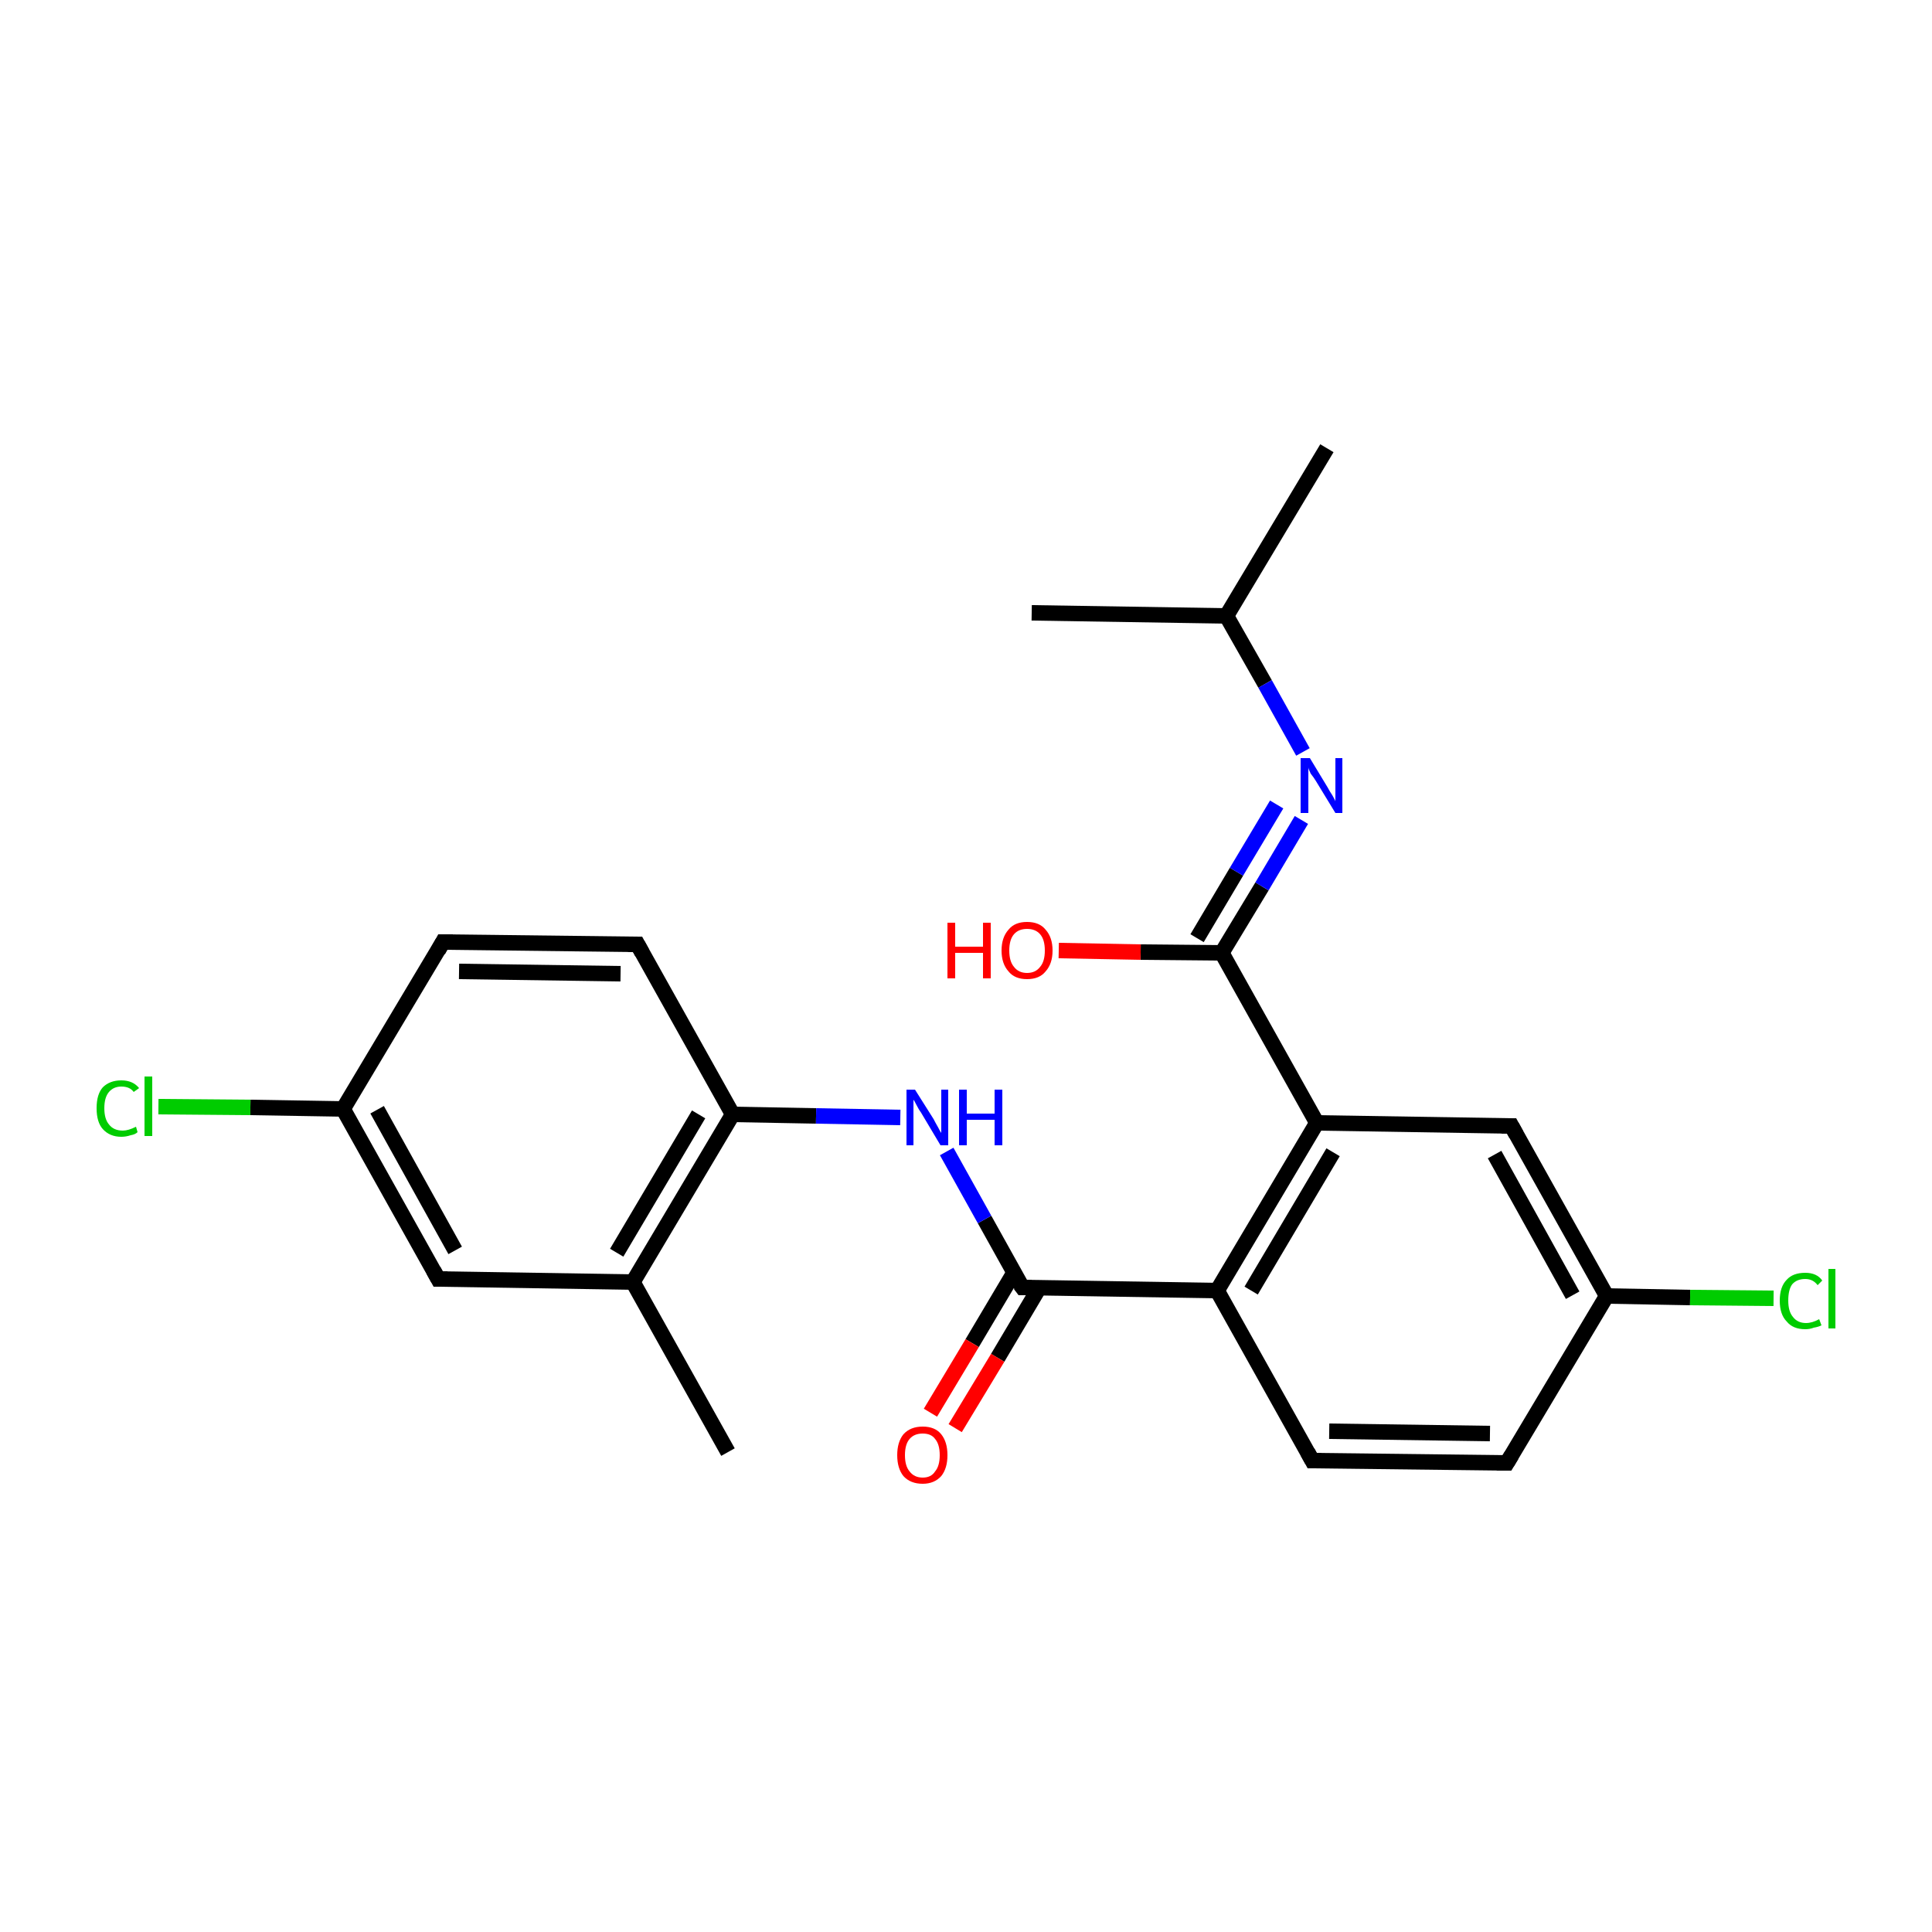 <?xml version='1.0' encoding='iso-8859-1'?>
<svg version='1.1' baseProfile='full'
              xmlns='http://www.w3.org/2000/svg'
                      xmlns:rdkit='http://www.rdkit.org/xml'
                      xmlns:xlink='http://www.w3.org/1999/xlink'
                  xml:space='preserve'
width='250px' height='250px' viewBox='0 0 250 250'>
<!-- END OF HEADER -->
<rect style='opacity:1.0;fill:#FFFFFF;stroke:none' width='250.0' height='250.0' x='0.0' y='0.0'> </rect>
<path class='bond-0 atom-0 atom-9' d='M 171.7,58.0 L 158.7,79.7' style='fill:none;fill-rule:evenodd;stroke:#000000;stroke-width:2.0px;stroke-linecap:butt;stroke-linejoin:miter;stroke-opacity:1' />
<path class='bond-1 atom-1 atom-9' d='M 133.5,79.3 L 158.7,79.7' style='fill:none;fill-rule:evenodd;stroke:#000000;stroke-width:2.0px;stroke-linecap:butt;stroke-linejoin:miter;stroke-opacity:1' />
<path class='bond-2 atom-2 atom-10' d='M 94.2,187.9 L 81.9,165.9' style='fill:none;fill-rule:evenodd;stroke:#000000;stroke-width:2.0px;stroke-linecap:butt;stroke-linejoin:miter;stroke-opacity:1' />
<path class='bond-3 atom-3 atom-5' d='M 195.0,189.3 L 169.8,189.0' style='fill:none;fill-rule:evenodd;stroke:#000000;stroke-width:2.0px;stroke-linecap:butt;stroke-linejoin:miter;stroke-opacity:1' />
<path class='bond-3 atom-3 atom-5' d='M 192.8,185.5 L 172.0,185.2' style='fill:none;fill-rule:evenodd;stroke:#000000;stroke-width:2.0px;stroke-linecap:butt;stroke-linejoin:miter;stroke-opacity:1' />
<path class='bond-4 atom-3 atom-12' d='M 195.0,189.3 L 207.9,167.7' style='fill:none;fill-rule:evenodd;stroke:#000000;stroke-width:2.0px;stroke-linecap:butt;stroke-linejoin:miter;stroke-opacity:1' />
<path class='bond-5 atom-4 atom-6' d='M 57.3,121.9 L 82.5,122.2' style='fill:none;fill-rule:evenodd;stroke:#000000;stroke-width:2.0px;stroke-linecap:butt;stroke-linejoin:miter;stroke-opacity:1' />
<path class='bond-5 atom-4 atom-6' d='M 59.4,125.7 L 80.3,126.0' style='fill:none;fill-rule:evenodd;stroke:#000000;stroke-width:2.0px;stroke-linecap:butt;stroke-linejoin:miter;stroke-opacity:1' />
<path class='bond-6 atom-4 atom-11' d='M 57.3,121.9 L 44.4,143.5' style='fill:none;fill-rule:evenodd;stroke:#000000;stroke-width:2.0px;stroke-linecap:butt;stroke-linejoin:miter;stroke-opacity:1' />
<path class='bond-7 atom-5 atom-13' d='M 169.8,189.0 L 157.5,167.0' style='fill:none;fill-rule:evenodd;stroke:#000000;stroke-width:2.0px;stroke-linecap:butt;stroke-linejoin:miter;stroke-opacity:1' />
<path class='bond-8 atom-6 atom-15' d='M 82.5,122.2 L 94.8,144.2' style='fill:none;fill-rule:evenodd;stroke:#000000;stroke-width:2.0px;stroke-linecap:butt;stroke-linejoin:miter;stroke-opacity:1' />
<path class='bond-9 atom-7 atom-10' d='M 56.7,165.5 L 81.9,165.9' style='fill:none;fill-rule:evenodd;stroke:#000000;stroke-width:2.0px;stroke-linecap:butt;stroke-linejoin:miter;stroke-opacity:1' />
<path class='bond-10 atom-7 atom-11' d='M 56.7,165.5 L 44.4,143.5' style='fill:none;fill-rule:evenodd;stroke:#000000;stroke-width:2.0px;stroke-linecap:butt;stroke-linejoin:miter;stroke-opacity:1' />
<path class='bond-10 atom-7 atom-11' d='M 58.9,161.8 L 48.8,143.6' style='fill:none;fill-rule:evenodd;stroke:#000000;stroke-width:2.0px;stroke-linecap:butt;stroke-linejoin:miter;stroke-opacity:1' />
<path class='bond-11 atom-8 atom-12' d='M 195.6,145.7 L 207.9,167.7' style='fill:none;fill-rule:evenodd;stroke:#000000;stroke-width:2.0px;stroke-linecap:butt;stroke-linejoin:miter;stroke-opacity:1' />
<path class='bond-11 atom-8 atom-12' d='M 193.4,149.4 L 203.5,167.6' style='fill:none;fill-rule:evenodd;stroke:#000000;stroke-width:2.0px;stroke-linecap:butt;stroke-linejoin:miter;stroke-opacity:1' />
<path class='bond-12 atom-8 atom-14' d='M 195.6,145.7 L 170.4,145.3' style='fill:none;fill-rule:evenodd;stroke:#000000;stroke-width:2.0px;stroke-linecap:butt;stroke-linejoin:miter;stroke-opacity:1' />
<path class='bond-13 atom-9 atom-20' d='M 158.7,79.7 L 163.7,88.5' style='fill:none;fill-rule:evenodd;stroke:#000000;stroke-width:2.0px;stroke-linecap:butt;stroke-linejoin:miter;stroke-opacity:1' />
<path class='bond-13 atom-9 atom-20' d='M 163.7,88.5 L 168.6,97.3' style='fill:none;fill-rule:evenodd;stroke:#0000FF;stroke-width:2.0px;stroke-linecap:butt;stroke-linejoin:miter;stroke-opacity:1' />
<path class='bond-14 atom-10 atom-15' d='M 81.9,165.9 L 94.8,144.2' style='fill:none;fill-rule:evenodd;stroke:#000000;stroke-width:2.0px;stroke-linecap:butt;stroke-linejoin:miter;stroke-opacity:1' />
<path class='bond-14 atom-10 atom-15' d='M 79.8,162.1 L 90.4,144.2' style='fill:none;fill-rule:evenodd;stroke:#000000;stroke-width:2.0px;stroke-linecap:butt;stroke-linejoin:miter;stroke-opacity:1' />
<path class='bond-15 atom-11 atom-18' d='M 44.4,143.5 L 32.4,143.3' style='fill:none;fill-rule:evenodd;stroke:#000000;stroke-width:2.0px;stroke-linecap:butt;stroke-linejoin:miter;stroke-opacity:1' />
<path class='bond-15 atom-11 atom-18' d='M 32.4,143.3 L 20.5,143.2' style='fill:none;fill-rule:evenodd;stroke:#00CC00;stroke-width:2.0px;stroke-linecap:butt;stroke-linejoin:miter;stroke-opacity:1' />
<path class='bond-16 atom-12 atom-19' d='M 207.9,167.7 L 218.7,167.9' style='fill:none;fill-rule:evenodd;stroke:#000000;stroke-width:2.0px;stroke-linecap:butt;stroke-linejoin:miter;stroke-opacity:1' />
<path class='bond-16 atom-12 atom-19' d='M 218.7,167.9 L 229.5,168.0' style='fill:none;fill-rule:evenodd;stroke:#00CC00;stroke-width:2.0px;stroke-linecap:butt;stroke-linejoin:miter;stroke-opacity:1' />
<path class='bond-17 atom-13 atom-14' d='M 157.5,167.0 L 170.4,145.3' style='fill:none;fill-rule:evenodd;stroke:#000000;stroke-width:2.0px;stroke-linecap:butt;stroke-linejoin:miter;stroke-opacity:1' />
<path class='bond-17 atom-13 atom-14' d='M 161.9,167.0 L 172.5,149.1' style='fill:none;fill-rule:evenodd;stroke:#000000;stroke-width:2.0px;stroke-linecap:butt;stroke-linejoin:miter;stroke-opacity:1' />
<path class='bond-18 atom-13 atom-16' d='M 157.5,167.0 L 132.3,166.6' style='fill:none;fill-rule:evenodd;stroke:#000000;stroke-width:2.0px;stroke-linecap:butt;stroke-linejoin:miter;stroke-opacity:1' />
<path class='bond-19 atom-14 atom-17' d='M 170.4,145.3 L 158.1,123.3' style='fill:none;fill-rule:evenodd;stroke:#000000;stroke-width:2.0px;stroke-linecap:butt;stroke-linejoin:miter;stroke-opacity:1' />
<path class='bond-20 atom-15 atom-21' d='M 94.8,144.2 L 105.6,144.4' style='fill:none;fill-rule:evenodd;stroke:#000000;stroke-width:2.0px;stroke-linecap:butt;stroke-linejoin:miter;stroke-opacity:1' />
<path class='bond-20 atom-15 atom-21' d='M 105.6,144.4 L 116.5,144.6' style='fill:none;fill-rule:evenodd;stroke:#0000FF;stroke-width:2.0px;stroke-linecap:butt;stroke-linejoin:miter;stroke-opacity:1' />
<path class='bond-21 atom-16 atom-21' d='M 132.3,166.6 L 127.4,157.8' style='fill:none;fill-rule:evenodd;stroke:#000000;stroke-width:2.0px;stroke-linecap:butt;stroke-linejoin:miter;stroke-opacity:1' />
<path class='bond-21 atom-16 atom-21' d='M 127.4,157.8 L 122.5,149.0' style='fill:none;fill-rule:evenodd;stroke:#0000FF;stroke-width:2.0px;stroke-linecap:butt;stroke-linejoin:miter;stroke-opacity:1' />
<path class='bond-22 atom-16 atom-22' d='M 131.2,164.7 L 125.8,173.8' style='fill:none;fill-rule:evenodd;stroke:#000000;stroke-width:2.0px;stroke-linecap:butt;stroke-linejoin:miter;stroke-opacity:1' />
<path class='bond-22 atom-16 atom-22' d='M 125.8,173.8 L 120.4,182.8' style='fill:none;fill-rule:evenodd;stroke:#FF0000;stroke-width:2.0px;stroke-linecap:butt;stroke-linejoin:miter;stroke-opacity:1' />
<path class='bond-22 atom-16 atom-22' d='M 134.5,166.6 L 129.1,175.7' style='fill:none;fill-rule:evenodd;stroke:#000000;stroke-width:2.0px;stroke-linecap:butt;stroke-linejoin:miter;stroke-opacity:1' />
<path class='bond-22 atom-16 atom-22' d='M 129.1,175.7 L 123.6,184.8' style='fill:none;fill-rule:evenodd;stroke:#FF0000;stroke-width:2.0px;stroke-linecap:butt;stroke-linejoin:miter;stroke-opacity:1' />
<path class='bond-23 atom-17 atom-20' d='M 158.1,123.3 L 163.3,114.7' style='fill:none;fill-rule:evenodd;stroke:#000000;stroke-width:2.0px;stroke-linecap:butt;stroke-linejoin:miter;stroke-opacity:1' />
<path class='bond-23 atom-17 atom-20' d='M 163.3,114.7 L 168.4,106.1' style='fill:none;fill-rule:evenodd;stroke:#0000FF;stroke-width:2.0px;stroke-linecap:butt;stroke-linejoin:miter;stroke-opacity:1' />
<path class='bond-23 atom-17 atom-20' d='M 154.9,121.4 L 160.0,112.8' style='fill:none;fill-rule:evenodd;stroke:#000000;stroke-width:2.0px;stroke-linecap:butt;stroke-linejoin:miter;stroke-opacity:1' />
<path class='bond-23 atom-17 atom-20' d='M 160.0,112.8 L 165.2,104.1' style='fill:none;fill-rule:evenodd;stroke:#0000FF;stroke-width:2.0px;stroke-linecap:butt;stroke-linejoin:miter;stroke-opacity:1' />
<path class='bond-24 atom-17 atom-23' d='M 158.1,123.3 L 147.6,123.2' style='fill:none;fill-rule:evenodd;stroke:#000000;stroke-width:2.0px;stroke-linecap:butt;stroke-linejoin:miter;stroke-opacity:1' />
<path class='bond-24 atom-17 atom-23' d='M 147.6,123.2 L 137.0,123.0' style='fill:none;fill-rule:evenodd;stroke:#FF0000;stroke-width:2.0px;stroke-linecap:butt;stroke-linejoin:miter;stroke-opacity:1' />
<path d='M 193.7,189.3 L 195.0,189.3 L 195.6,188.3' style='fill:none;stroke:#000000;stroke-width:2.0px;stroke-linecap:butt;stroke-linejoin:miter;stroke-opacity:1;' />
<path d='M 58.6,121.9 L 57.3,121.9 L 56.7,123.0' style='fill:none;stroke:#000000;stroke-width:2.0px;stroke-linecap:butt;stroke-linejoin:miter;stroke-opacity:1;' />
<path d='M 171.0,189.0 L 169.8,189.0 L 169.2,187.9' style='fill:none;stroke:#000000;stroke-width:2.0px;stroke-linecap:butt;stroke-linejoin:miter;stroke-opacity:1;' />
<path d='M 81.3,122.2 L 82.5,122.2 L 83.1,123.3' style='fill:none;stroke:#000000;stroke-width:2.0px;stroke-linecap:butt;stroke-linejoin:miter;stroke-opacity:1;' />
<path d='M 57.9,165.5 L 56.7,165.5 L 56.1,164.4' style='fill:none;stroke:#000000;stroke-width:2.0px;stroke-linecap:butt;stroke-linejoin:miter;stroke-opacity:1;' />
<path d='M 196.2,146.8 L 195.6,145.7 L 194.3,145.7' style='fill:none;stroke:#000000;stroke-width:2.0px;stroke-linecap:butt;stroke-linejoin:miter;stroke-opacity:1;' />
<path d='M 133.5,166.6 L 132.3,166.6 L 132.0,166.2' style='fill:none;stroke:#000000;stroke-width:2.0px;stroke-linecap:butt;stroke-linejoin:miter;stroke-opacity:1;' />
<path class='atom-18' d='M 12.5 143.4
Q 12.5 141.6, 13.3 140.7
Q 14.2 139.8, 15.7 139.8
Q 17.2 139.8, 18.0 140.8
L 17.3 141.3
Q 16.8 140.6, 15.7 140.6
Q 14.7 140.6, 14.1 141.3
Q 13.5 142.0, 13.5 143.4
Q 13.5 144.8, 14.1 145.5
Q 14.7 146.3, 15.9 146.3
Q 16.6 146.3, 17.6 145.8
L 17.8 146.5
Q 17.5 146.8, 16.9 146.9
Q 16.3 147.1, 15.7 147.1
Q 14.2 147.1, 13.3 146.1
Q 12.5 145.2, 12.5 143.4
' fill='#00CC00'/>
<path class='atom-18' d='M 18.7 139.3
L 19.7 139.3
L 19.7 147.0
L 18.7 147.0
L 18.7 139.3
' fill='#00CC00'/>
<path class='atom-19' d='M 230.3 168.3
Q 230.3 166.5, 231.2 165.6
Q 232.0 164.7, 233.6 164.7
Q 235.1 164.7, 235.8 165.7
L 235.2 166.3
Q 234.6 165.5, 233.6 165.5
Q 232.5 165.5, 231.9 166.2
Q 231.4 166.9, 231.4 168.3
Q 231.4 169.7, 232.0 170.4
Q 232.6 171.2, 233.7 171.2
Q 234.5 171.2, 235.4 170.7
L 235.7 171.5
Q 235.3 171.7, 234.7 171.8
Q 234.2 172.0, 233.6 172.0
Q 232.0 172.0, 231.2 171.0
Q 230.3 170.1, 230.3 168.3
' fill='#00CC00'/>
<path class='atom-19' d='M 236.6 164.2
L 237.5 164.2
L 237.5 171.9
L 236.6 171.9
L 236.6 164.2
' fill='#00CC00'/>
<path class='atom-20' d='M 169.5 98.1
L 171.8 101.9
Q 172.0 102.3, 172.4 102.9
Q 172.8 103.6, 172.8 103.7
L 172.8 98.1
L 173.7 98.1
L 173.7 105.2
L 172.8 105.2
L 170.3 101.1
Q 170.0 100.6, 169.6 100.1
Q 169.3 99.5, 169.3 99.3
L 169.3 105.2
L 168.3 105.2
L 168.3 98.1
L 169.5 98.1
' fill='#0000FF'/>
<path class='atom-21' d='M 118.4 141.0
L 120.8 144.8
Q 121.0 145.2, 121.4 145.9
Q 121.7 146.5, 121.8 146.6
L 121.8 141.0
L 122.7 141.0
L 122.7 148.2
L 121.7 148.2
L 119.2 144.0
Q 118.9 143.6, 118.6 143.0
Q 118.3 142.4, 118.2 142.3
L 118.2 148.2
L 117.3 148.2
L 117.3 141.0
L 118.4 141.0
' fill='#0000FF'/>
<path class='atom-21' d='M 124.1 141.0
L 125.1 141.0
L 125.1 144.1
L 128.7 144.1
L 128.7 141.0
L 129.7 141.0
L 129.7 148.2
L 128.7 148.2
L 128.7 144.9
L 125.1 144.9
L 125.1 148.2
L 124.1 148.2
L 124.1 141.0
' fill='#0000FF'/>
<path class='atom-22' d='M 116.1 188.3
Q 116.1 186.6, 116.9 185.6
Q 117.8 184.6, 119.4 184.6
Q 121.0 184.6, 121.8 185.6
Q 122.6 186.6, 122.6 188.3
Q 122.6 190.0, 121.8 191.0
Q 120.9 192.0, 119.4 192.0
Q 117.8 192.0, 116.9 191.0
Q 116.1 190.0, 116.1 188.3
M 119.4 191.2
Q 120.5 191.2, 121.0 190.4
Q 121.6 189.7, 121.6 188.3
Q 121.6 186.9, 121.0 186.2
Q 120.5 185.5, 119.4 185.5
Q 118.3 185.5, 117.7 186.2
Q 117.1 186.9, 117.1 188.3
Q 117.1 189.7, 117.7 190.4
Q 118.3 191.2, 119.4 191.2
' fill='#FF0000'/>
<path class='atom-23' d='M 122.6 119.4
L 123.6 119.4
L 123.6 122.5
L 127.2 122.5
L 127.2 119.4
L 128.2 119.4
L 128.2 126.6
L 127.2 126.6
L 127.2 123.3
L 123.6 123.3
L 123.6 126.6
L 122.6 126.6
L 122.6 119.4
' fill='#FF0000'/>
<path class='atom-23' d='M 129.6 123.0
Q 129.6 121.3, 130.5 120.3
Q 131.3 119.3, 132.9 119.3
Q 134.5 119.3, 135.3 120.3
Q 136.2 121.3, 136.2 123.0
Q 136.2 124.7, 135.3 125.7
Q 134.5 126.7, 132.9 126.7
Q 131.3 126.7, 130.5 125.7
Q 129.6 124.7, 129.6 123.0
M 132.9 125.9
Q 134.0 125.9, 134.6 125.1
Q 135.2 124.4, 135.2 123.0
Q 135.2 121.6, 134.6 120.9
Q 134.0 120.2, 132.9 120.2
Q 131.8 120.2, 131.2 120.9
Q 130.6 121.6, 130.6 123.0
Q 130.6 124.4, 131.2 125.1
Q 131.8 125.9, 132.9 125.9
' fill='#FF0000'/>
</svg>
